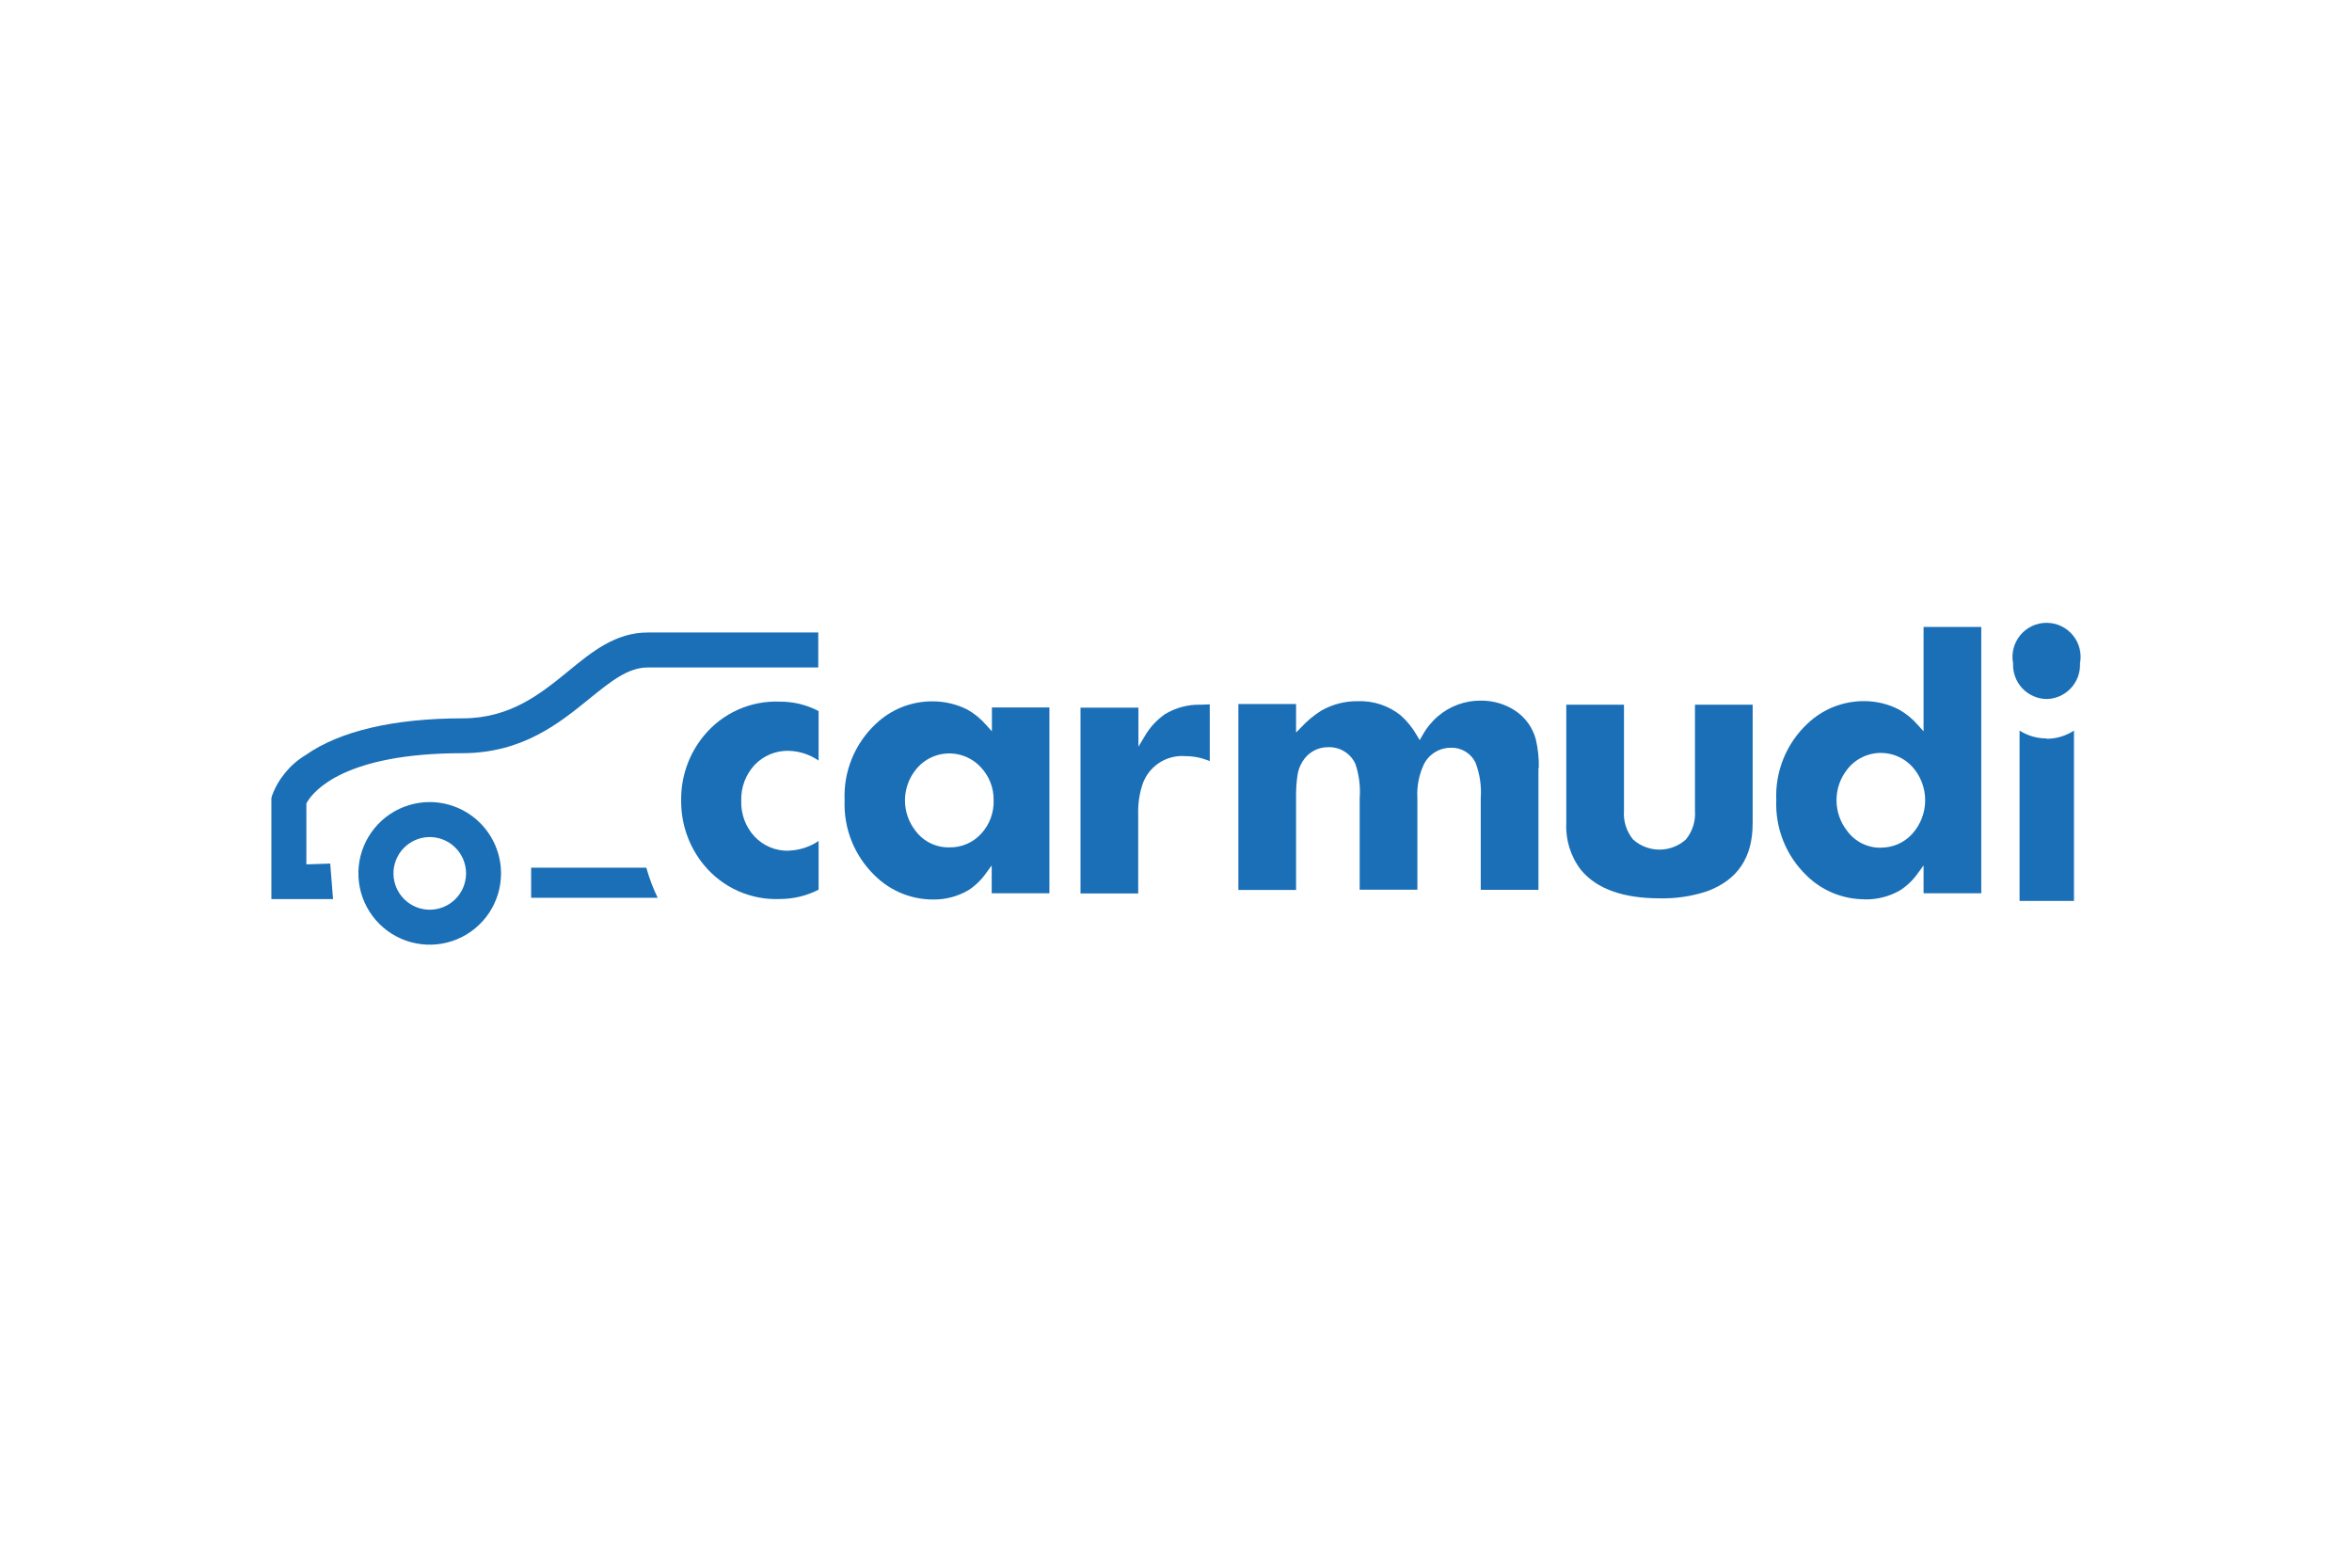 <?xml version="1.0" encoding="UTF-8"?>
<svg xmlns="http://www.w3.org/2000/svg" width="1200" height="800" viewBox="0 0 1200 800" fill="none">
  <path d="M330.558 322.764H417.479V340.611H330.558C320.359 340.611 311.725 347.681 300.715 356.547C285.475 368.948 266.526 384.362 235.813 384.362C176.127 384.362 160.192 403.427 156.715 409.279L156.31 410.033V441.093L168.479 440.687L169.927 458.825H138.461V407.31L138.75 406.151C141.928 397.463 147.98 390.124 155.903 385.348C173.287 373.063 201.044 366.573 236.044 366.573C260.382 366.573 275.912 353.94 289.646 342.756C302.105 332.5 314.043 322.764 330.558 322.764Z" fill="#1A6FB7"></path>
  <path d="M219.246 409.299C212.049 409.299 205.013 411.432 199.028 415.43C193.043 419.428 188.379 425.11 185.623 431.759C182.868 438.408 182.147 445.726 183.55 452.785C184.953 459.844 188.418 466.328 193.506 471.418C198.595 476.508 205.078 479.975 212.137 481.381C219.196 482.786 226.513 482.066 233.163 479.313C239.812 476.56 245.497 471.897 249.496 465.914C253.496 459.93 255.632 452.894 255.633 445.697C255.619 436.05 251.782 426.802 244.961 419.979C238.141 413.156 228.894 409.316 219.246 409.299ZM218.703 427.159C221.183 427.087 223.652 427.513 225.964 428.412C228.276 429.311 230.384 430.665 232.163 432.394C233.942 434.122 235.357 436.191 236.323 438.476C237.288 440.761 237.786 443.216 237.785 445.697C237.784 450.614 235.83 455.328 232.354 458.805C228.878 462.281 224.163 464.234 219.247 464.236C214.383 464.225 209.719 462.303 206.258 458.885C202.798 455.467 200.819 450.827 200.747 445.964C200.676 441.101 202.518 436.405 205.877 432.887C209.236 429.369 213.842 427.312 218.703 427.159Z" fill="#1A6FB7"></path>
  <path d="M270.988 442.772V458.128H335.542C333.154 453.194 331.215 448.054 329.747 442.772H271.046H270.988Z" fill="#1A6FB7"></path>
  <path d="M402.412 434.138C399.173 434.222 395.953 433.626 392.958 432.389C389.964 431.151 387.262 429.3 385.028 426.953C380.412 421.997 377.953 415.411 378.19 408.642C377.959 401.874 380.418 395.29 385.028 390.33C387.262 387.984 389.964 386.133 392.958 384.895C395.953 383.657 399.173 383.061 402.412 383.145C407.867 383.298 413.161 385.029 417.652 388.129V362.863C411.595 359.68 404.851 358.028 398.008 358.053C390.623 357.735 383.264 359.14 376.515 362.157C369.767 365.175 363.813 369.722 359.125 375.438C351.481 384.71 347.374 396.394 347.536 408.41C347.399 420.422 351.503 432.097 359.125 441.382C363.813 447.098 369.767 451.645 376.515 454.662C383.264 457.68 390.623 459.084 398.008 458.766C404.84 458.757 411.572 457.129 417.652 454.015V429.155C413.136 432.196 407.854 433.904 402.412 434.081V434.138Z" fill="#1A6FB7"></path>
  <path d="M612.59 359.618C606.189 359.449 599.875 361.118 594.394 364.428C590.057 367.455 586.453 371.415 583.848 376.017L580.834 381.059V361.125H551.281V455.927H580.718V415.364C580.575 410.539 581.222 405.724 582.631 401.108C584.029 396.378 587.02 392.276 591.096 389.499C595.173 386.721 600.084 385.438 604.998 385.868C609.204 385.886 613.363 386.753 617.225 388.418V359.444L612.59 359.618Z" fill="#1A6FB7"></path>
  <path d="M785.1 391.895C785.208 387.003 784.702 382.116 783.593 377.35C781.99 371.275 778.191 366.009 772.93 362.573C767.754 359.226 761.71 357.474 755.546 357.532C747.574 357.463 739.841 360.26 733.758 365.413C730.497 368.203 727.768 371.56 725.703 375.322L724.312 377.698L722.922 375.322C720.713 371.424 717.873 367.919 714.519 364.949C708.355 360.062 700.65 357.534 692.789 357.822C686.296 357.739 679.898 359.379 674.245 362.573C670.486 364.905 667.055 367.732 664.047 370.976L661.265 373.815V359.271H631.828V454.13H661.265V407.309C661.185 403.433 661.417 399.558 661.96 395.719C662.315 393.186 663.203 390.756 664.567 388.592C665.937 386.312 667.887 384.435 670.218 383.152C672.549 381.87 675.178 381.227 677.837 381.29C680.701 381.212 683.524 381.978 685.956 383.493C688.388 385.007 690.32 387.204 691.513 389.809C693.418 395.394 694.167 401.309 693.715 407.193V454.015H723.152V407.309C722.797 401.324 723.953 395.346 726.513 389.925C727.821 387.374 729.818 385.241 732.275 383.767C734.733 382.292 737.555 381.535 740.421 381.58C742.976 381.524 745.494 382.197 747.68 383.521C749.866 384.845 751.629 386.765 752.763 389.056C755.001 394.846 755.931 401.059 755.487 407.251V454.073H784.924V391.953L785.1 391.895Z" fill="#1A6FB7"></path>
  <path d="M894.215 419.941V359.618H864.778V413.567C865.207 418.925 863.546 424.242 860.142 428.402C856.441 431.725 851.643 433.563 846.669 433.563C841.696 433.563 836.897 431.725 833.196 428.402C829.807 424.256 828.147 418.964 828.561 413.625V359.618H799.123V420.058C798.713 428.677 801.383 437.16 806.656 443.99C814.653 453.609 828.155 458.419 846.698 458.419C854.919 458.624 863.113 457.409 870.92 454.826C886.566 449.031 894.215 437.674 894.215 420.058V419.941Z" fill="#1A6FB7"></path>
  <path d="M981.415 319.946V373.207L978.586 370.072C975.835 366.854 972.536 364.148 968.841 362.082C963.345 359.244 957.246 357.772 951.061 357.792C940.26 357.741 929.864 361.898 922.076 369.382C916.803 374.346 912.661 380.388 909.933 387.097C907.205 393.805 905.954 401.023 906.265 408.258C905.968 415.397 907.188 422.519 909.845 429.152C912.503 435.785 916.536 441.779 921.68 446.739C929.536 454.504 940.128 458.873 951.174 458.905L951.116 458.963C957.574 459.143 963.954 457.521 969.542 454.278C973.061 451.98 976.107 449.029 978.517 445.586L981.414 441.635V455.839H1010.85V319.947L981.415 319.946ZM960.217 384.219C963.123 384.298 965.983 384.958 968.629 386.161C971.274 387.364 973.652 389.086 975.621 391.225C979.876 395.924 982.232 402.038 982.232 408.377C982.232 414.716 979.876 420.83 975.621 425.529C973.597 427.771 971.12 429.556 968.352 430.766C965.585 431.976 962.592 432.583 959.572 432.546V432.604C956.237 432.645 952.941 431.887 949.958 430.395C946.976 428.903 944.393 426.719 942.426 424.026C938.905 419.559 936.991 414.037 936.991 408.35C936.991 402.663 938.905 397.142 942.426 392.675C944.516 389.964 947.217 387.786 950.308 386.317C953.4 384.847 956.795 384.128 960.217 384.219Z" fill="#1A6FB7"></path>
  <path d="M1044.18 356.721C1046.51 356.677 1048.8 356.168 1050.92 355.223C1053.04 354.278 1054.96 352.918 1056.54 351.221C1058.13 349.525 1059.36 347.528 1060.17 345.347C1060.97 343.166 1061.33 340.846 1061.22 338.525C1061.71 336.008 1061.63 333.414 1061 330.929C1060.37 328.445 1059.2 326.13 1057.57 324.152C1055.94 322.174 1053.89 320.581 1051.57 319.487C1049.25 318.394 1046.72 317.827 1044.15 317.827C1041.59 317.827 1039.06 318.394 1036.74 319.487C1034.42 320.581 1032.37 322.174 1030.74 324.152C1029.11 326.13 1027.94 328.445 1027.31 330.929C1026.67 333.414 1026.6 336.008 1027.09 338.525C1026.98 340.851 1027.34 343.175 1028.15 345.36C1028.95 347.544 1030.19 349.545 1031.78 351.242C1033.38 352.939 1035.3 354.298 1037.43 355.24C1039.56 356.181 1041.85 356.685 1044.18 356.721Z" fill="#1A6FB7"></path>
  <path d="M1044.18 376.828C1039.3 376.844 1034.51 375.457 1030.39 372.83V459.751H1058.15V372.83C1053.98 375.561 1049.11 377.012 1044.12 377.003L1044.18 376.828Z" fill="#1A6FB7"></path>
  <path d="M475.717 357.906C464.92 357.857 454.529 362.014 446.743 369.495C441.468 374.458 437.325 380.499 434.594 387.208C431.864 393.917 430.611 401.135 430.921 408.372C430.631 415.515 431.86 422.639 434.527 429.272C437.194 435.905 441.238 441.897 446.393 446.852C454.251 454.62 464.848 458.99 475.898 459.018C482.281 459.138 488.573 457.497 494.086 454.276C497.609 451.98 500.659 449.029 503.072 445.584L505.969 441.634V455.838H535.407V361.029H506.082V373.207L503.242 370.072C500.495 366.855 497.199 364.15 493.508 362.082C487.989 359.311 481.893 357.88 475.717 357.906ZM484.873 384.48C487.787 384.548 490.658 385.2 493.315 386.397C495.973 387.595 498.363 389.314 500.344 391.451C504.702 396.02 507.078 402.127 506.954 408.439C507.148 414.733 504.859 420.851 500.582 425.473C498.547 427.698 496.063 429.468 493.295 430.665C490.528 431.863 487.538 432.462 484.522 432.422C481.164 432.516 477.832 431.803 474.807 430.341C471.781 428.88 469.151 426.714 467.138 424.024C463.625 419.598 461.713 414.113 461.713 408.462C461.713 402.811 463.625 397.326 467.138 392.9C469.229 390.207 471.923 388.042 475.004 386.579C478.084 385.117 481.464 384.398 484.873 384.48Z" fill="#1A6FB7"></path>
</svg>
